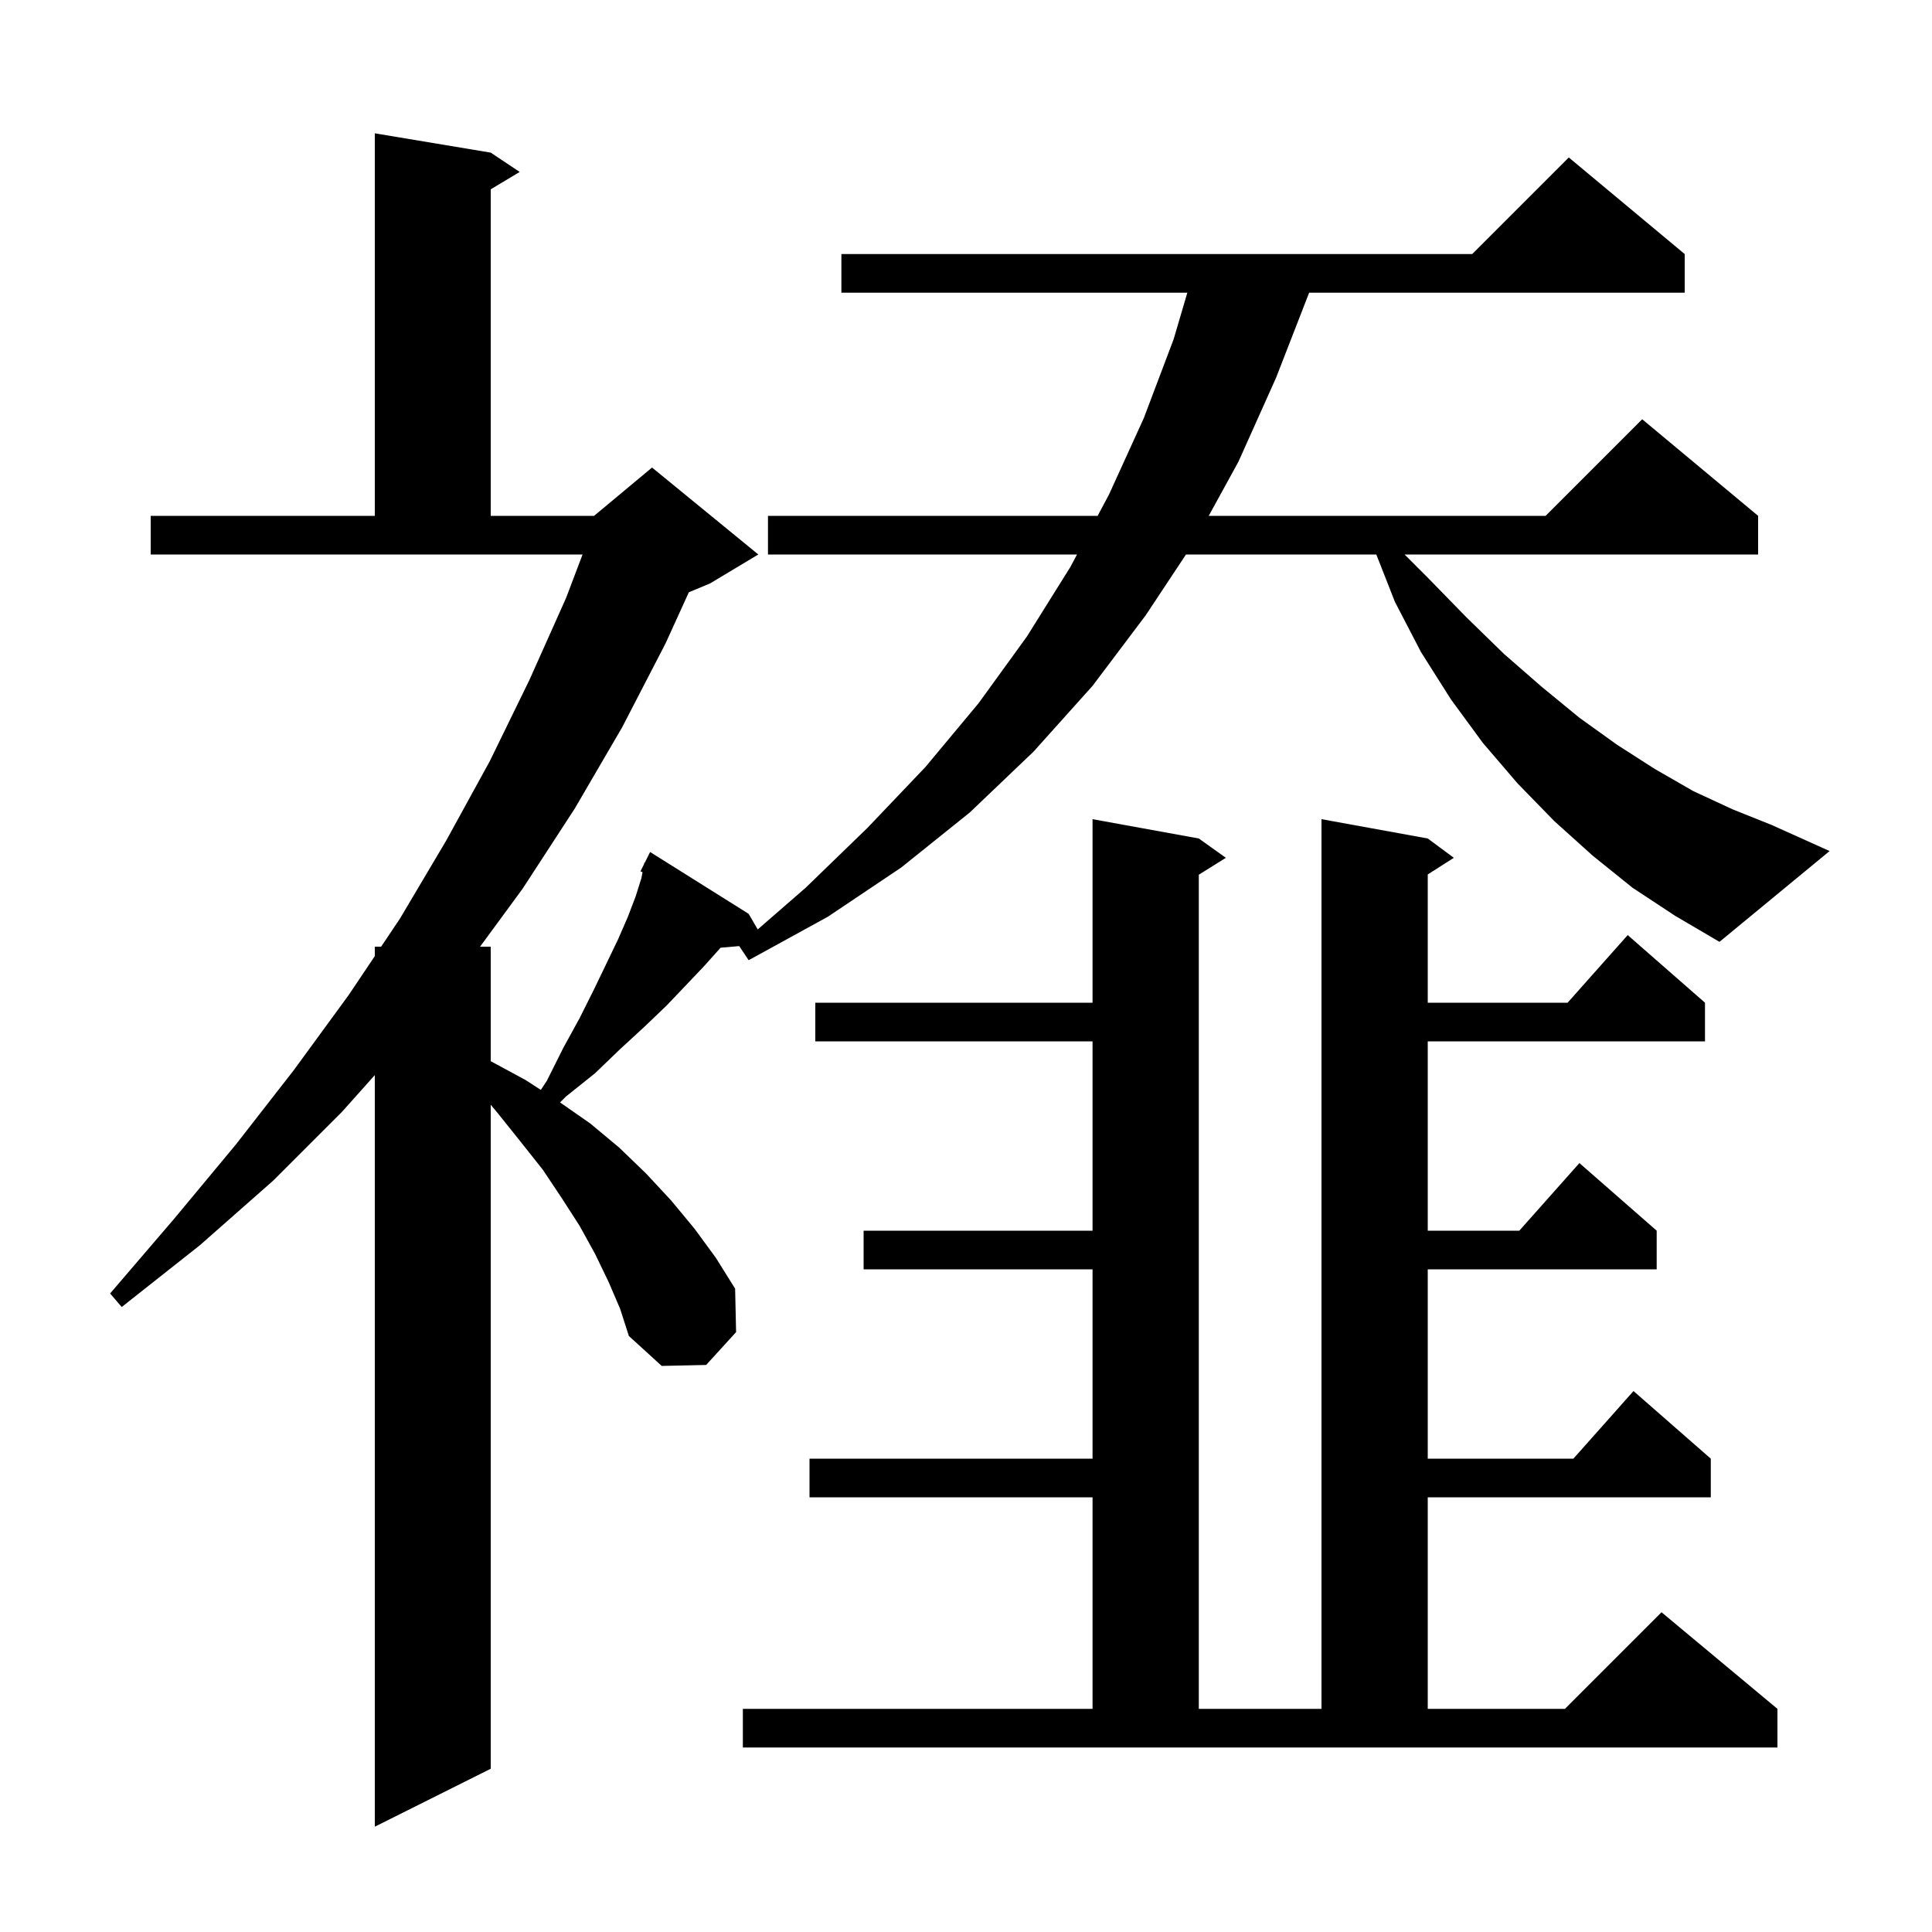 <svg xmlns="http://www.w3.org/2000/svg" xmlns:xlink="http://www.w3.org/1999/xlink" version="1.1" baseProfile="full" viewBox="0 0 200 200" width="200" height="200">
<g fill="black">
<path d="M 76.9 176.9 L 113.1 176.9 L 113.1 155.0 L 83.8 155.0 L 83.8 151.0 L 113.1 151.0 L 113.1 131.4 L 89.4 131.4 L 89.4 127.4 L 113.1 127.4 L 113.1 107.8 L 84.4 107.8 L 84.4 103.8 L 113.1 103.8 L 113.1 84.8 L 124.1 86.8 L 126.9 88.8 L 124.1 90.55 L 124.1 176.9 L 136.8 176.9 L 136.8 84.8 L 147.8 86.8 L 150.5 88.8 L 147.8 90.523 L 147.8 103.8 L 162.278 103.8 L 168.5 96.8 L 176.5 103.8 L 176.5 107.8 L 147.8 107.8 L 147.8 127.4 L 157.278 127.4 L 163.5 120.4 L 171.5 127.4 L 171.5 131.4 L 147.8 131.4 L 147.8 151.0 L 162.878 151.0 L 169.1 144.0 L 177.1 151.0 L 177.1 155.0 L 147.8 155.0 L 147.8 176.9 L 162.0 176.9 L 172.0 166.9 L 184.0 176.9 L 184.0 180.9 L 76.9 180.9 Z M 169.0 91.9 L 164.9 88.6 L 160.9 85.0 L 157.1 81.1 L 153.5 76.9 L 150.2 72.4 L 147.1 67.5 L 144.4 62.3 L 142.475 57.4 L 122.773 57.4 L 118.6 63.7 L 113.1 71.0 L 107.0 77.8 L 100.4 84.1 L 93.3 89.8 L 85.7 94.9 L 77.5 99.4 L 76.526 97.939 L 74.595 98.106 L 72.9 100.0 L 71.0 102.0 L 69.0 104.1 L 66.7 106.3 L 64.2 108.6 L 61.6 111.1 L 58.6 113.5 L 57.977 114.123 L 61.1 116.3 L 64.1 118.8 L 66.9 121.5 L 69.5 124.3 L 71.9 127.2 L 74.1 130.2 L 76.1 133.4 L 76.2 137.9 L 73.1 141.3 L 68.5 141.4 L 65.1 138.3 L 64.2 135.5 L 63.0 132.7 L 61.6 129.8 L 60.0 126.9 L 58.2 124.1 L 56.2 121.1 L 53.9 118.2 L 51.5 115.2 L 50.8 114.365 L 50.8 183.1 L 38.8 189.1 L 38.8 111.294 L 35.4 115.1 L 28.3 122.2 L 20.7 128.9 L 12.6 135.3 L 11.4 133.9 L 18.0 126.2 L 24.4 118.5 L 30.4 110.8 L 36.1 103.0 L 38.8 98.975 L 38.8 98.0 L 39.454 98.0 L 41.4 95.1 L 46.2 87.0 L 50.7 78.8 L 54.8 70.4 L 58.6 61.9 L 60.307 57.4 L 15.6 57.4 L 15.6 53.4 L 38.8 53.4 L 38.8 13.8 L 50.8 15.8 L 53.8 17.8 L 50.8 19.6 L 50.8 53.4 L 61.5 53.4 L 67.5 48.4 L 78.5 57.4 L 73.5 60.4 L 71.308 61.313 L 68.9 66.6 L 64.4 75.3 L 59.5 83.7 L 54.1 92.0 L 49.695 98.0 L 50.8 98.0 L 50.8 109.854 L 54.4 111.8 L 55.984 112.825 L 56.6 111.9 L 58.3 108.5 L 60.0 105.4 L 61.5 102.4 L 62.8 99.7 L 64.0 97.2 L 65.0 94.9 L 65.8 92.8 L 66.4 90.9 L 66.515 90.285 L 66.3 90.2 L 66.67 89.46 L 66.7 89.3 L 66.74 89.32 L 67.3 88.2 L 77.5 94.6 L 78.438 96.215 L 83.4 91.9 L 89.8 85.7 L 95.8 79.4 L 101.3 72.8 L 106.3 65.9 L 110.8 58.7 L 111.493 57.4 L 79.5 57.4 L 79.5 53.4 L 113.627 53.4 L 114.8 51.2 L 118.4 43.3 L 121.5 35.1 L 122.912 30.3 L 87.1 30.3 L 87.1 26.3 L 152.4 26.3 L 162.4 16.3 L 174.4 26.3 L 174.4 30.3 L 135.522 30.3 L 132.1 39.1 L 128.2 47.8 L 125.127 53.4 L 160.0 53.4 L 170.0 43.4 L 182.0 53.4 L 182.0 57.4 L 145.4 57.4 L 147.9 59.9 L 151.8 63.9 L 155.7 67.7 L 159.6 71.1 L 163.5 74.3 L 167.4 77.1 L 171.3 79.6 L 175.3 81.9 L 179.4 83.8 L 183.4 85.4 L 189.4 88.1 L 178.0 97.5 L 173.4 94.8 Z " />
</g>
</svg>
